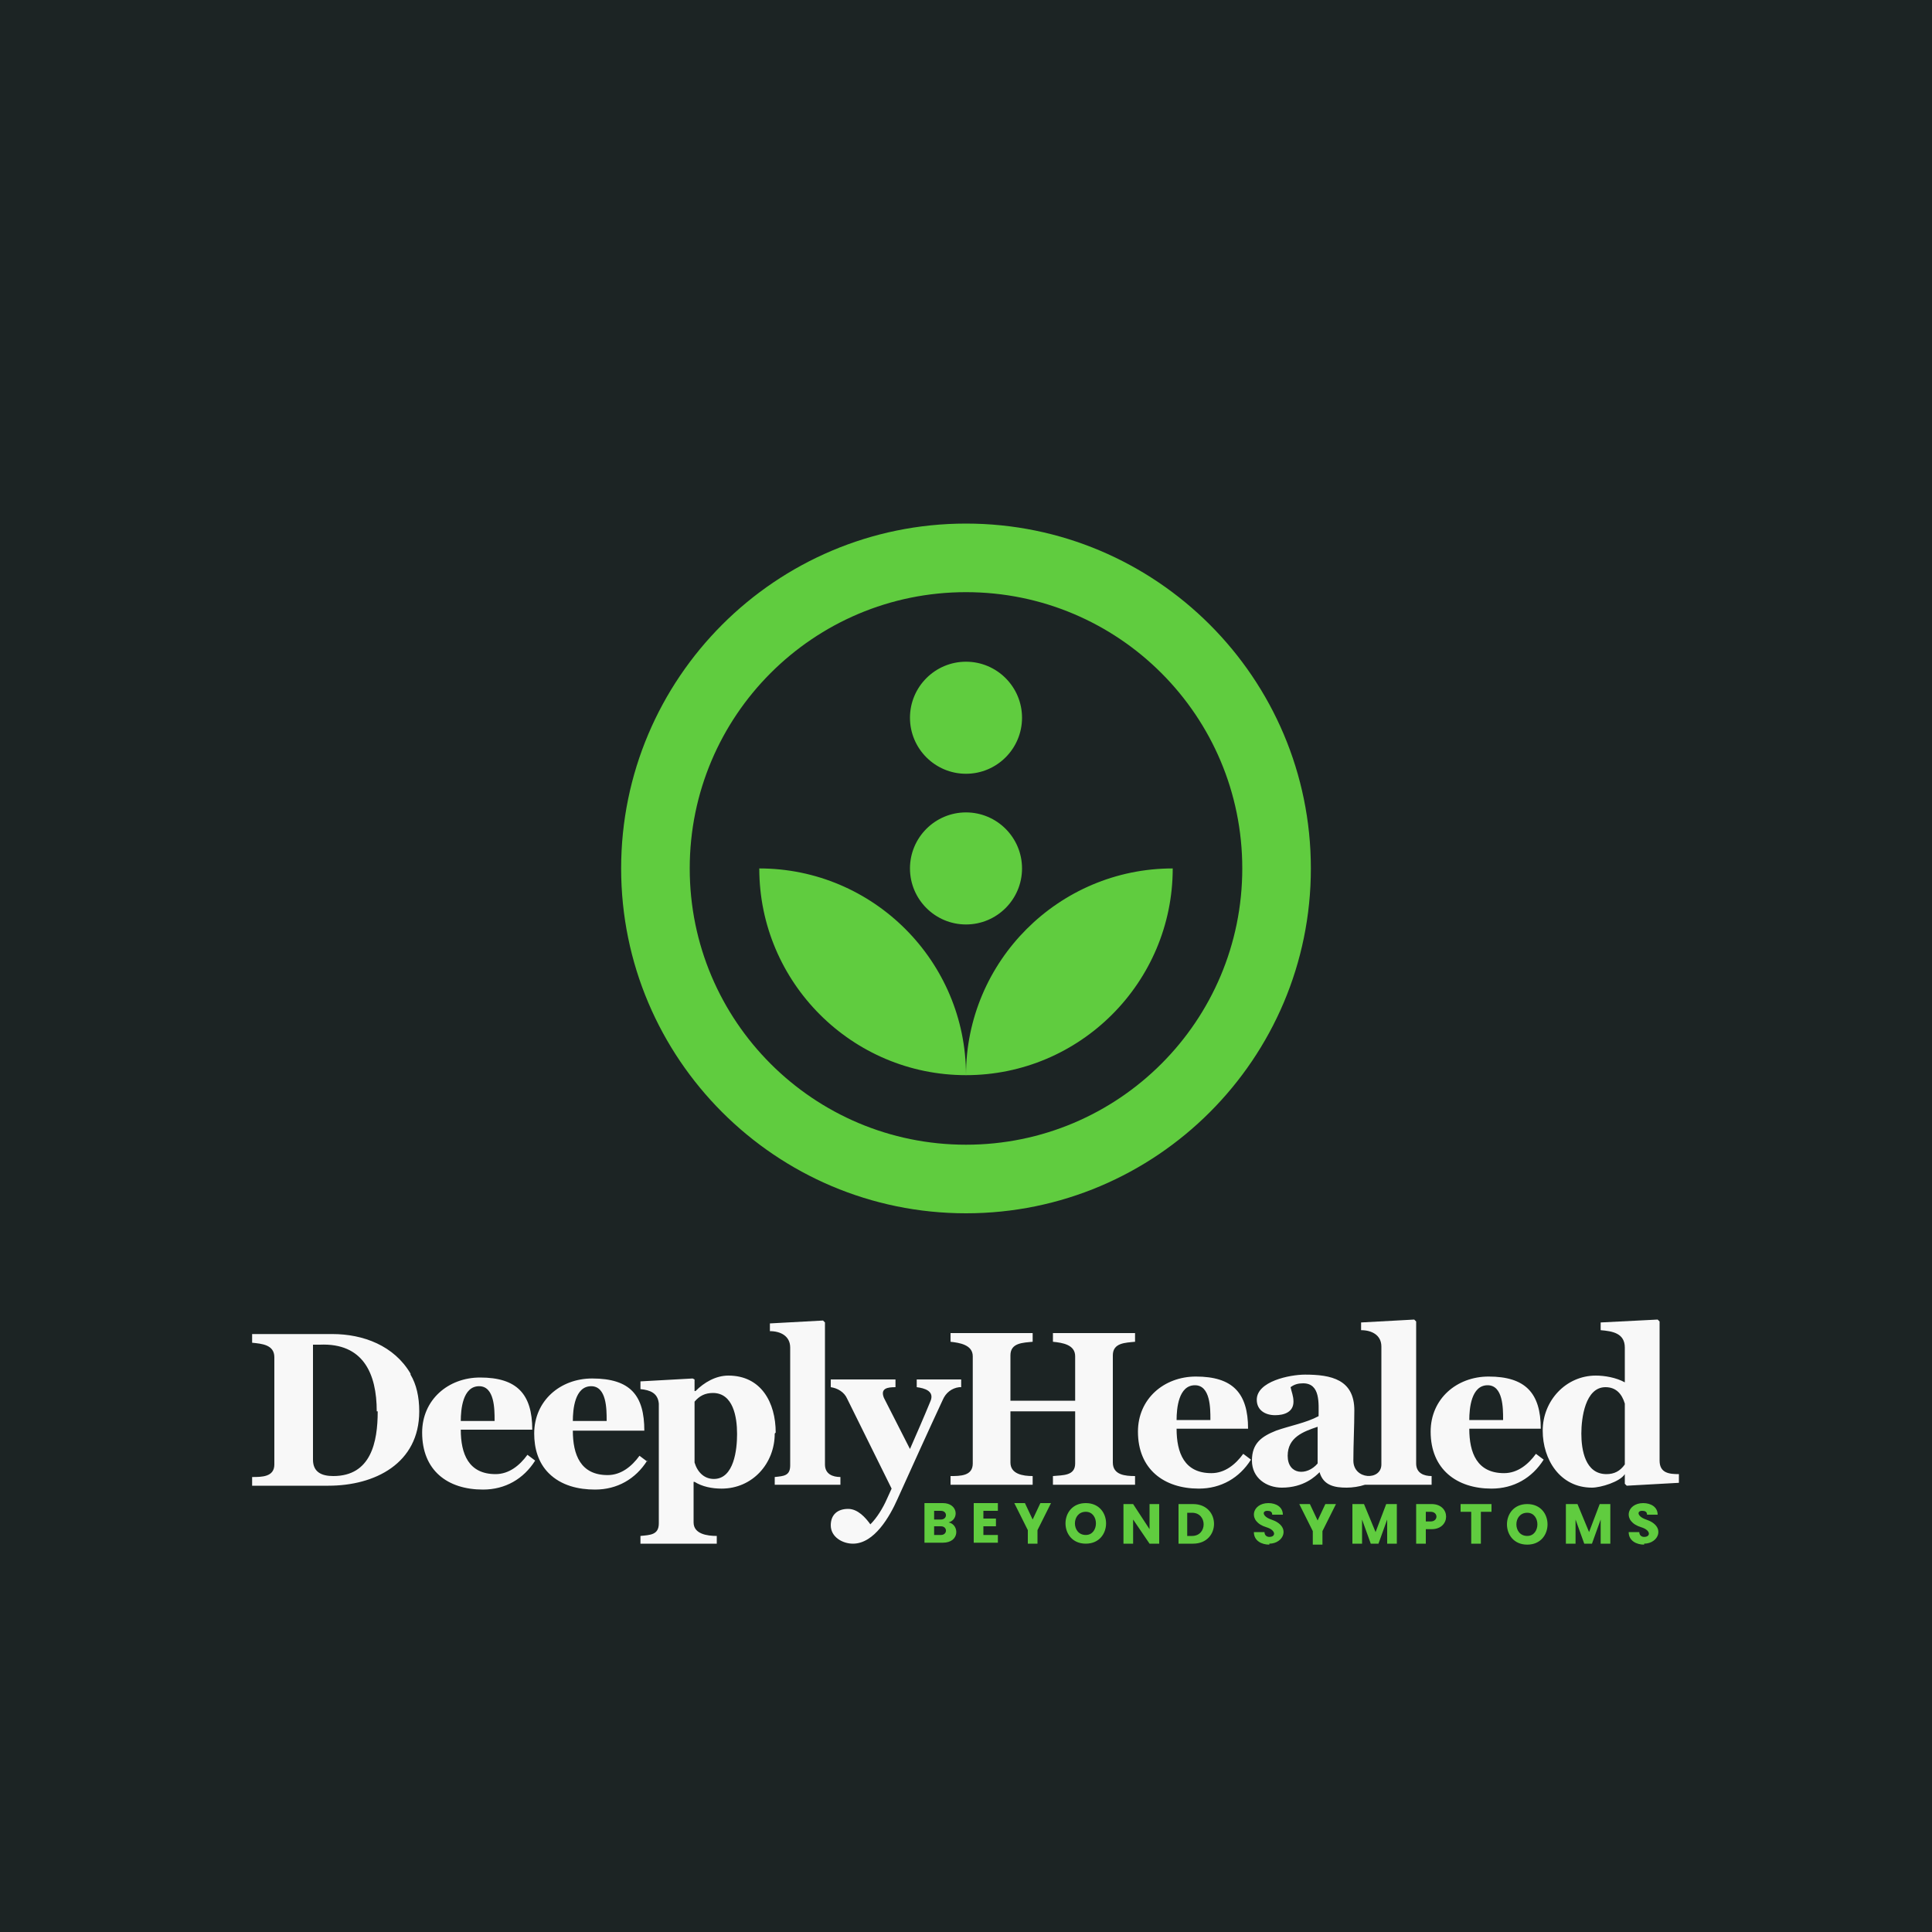 <?xml version="1.0" encoding="UTF-8"?>
<!DOCTYPE svg PUBLIC "-//W3C//DTD SVG 1.1//EN" "http://www.w3.org/Graphics/SVG/1.1/DTD/svg11.dtd">
<!-- Creator: CorelDRAW 2023 -->
<svg xmlns="http://www.w3.org/2000/svg" xml:space="preserve" width="2000px" height="2000px" version="1.1" style="shape-rendering:geometricPrecision; text-rendering:geometricPrecision; image-rendering:optimizeQuality; fill-rule:evenodd; clip-rule:evenodd"
viewBox="0 0 2000 2000"
 xmlns:xlink="http://www.w3.org/1999/xlink"
 xmlns:xodm="http://www.corel.com/coreldraw/odm/2003">
 <defs>
  <style type="text/css">
   <![CDATA[
    .fil0 {fill:#1C2424}
    .fil1 {fill:#60CC3F}
    .fil2 {fill:#60CC3F;fill-rule:nonzero}
    .fil3 {fill:#F8F8F8;fill-rule:nonzero}
   ]]>
  </style>
 </defs>
 <g id="Layer_x0020_1">
  <polygon class="fil0" points="0,-5 2000,-5 2000,2005 0,2005 "/>
  <path class="fil1" d="M1000 542c197,0 357,160 357,357 0,197 -160,357 -357,357 -197,0 -357,-160 -357,-357 0,-197 160,-357 357,-357zm0 71c158,0 286,128 286,286 0,158 -128,286 -286,286 -158,0 -286,-128 -286,-286 0,-158 128,-286 286,-286zm0 500c-118,0 -214,-96 -214,-214 118,0 214,96 214,214zm214 -214c0,118 -96,214 -214,214 0,-118 96,-214 214,-214zm-214 -58c32,0 58,26 58,58 0,32 -26,58 -58,58 -32,0 -58,-26 -58,-58 0,-32 26,-58 58,-58zm0 -156c32,0 58,26 58,58 0,32 -26,58 -58,58 -32,0 -58,-26 -58,-58 0,-32 26,-58 58,-58z"/>
  <path class="fil2" d="M982 1576c11,2 12,21 -6,21l-19 0 0 -41 19 0c16,0 17,17 6,20zm-15 -3l7 0c7,0 7,-9 0,-9l-7 0 0 9zm7 16c7,0 7,-9 0,-9l-7 0 0 9 7 0zm44 -25l0 8 13 0 0 8 -13 0 0 9 15 0 0 8 -25 0 0 -41 25 0 0 8 -15 0zm70 -8l-14 28 0 14 -10 0 0 -14 -14 -28 11 0 8 17 8 -17 11 0zm36 42c-28,0 -28,-42 0,-42 28,0 28,42 0,42zm0 -9c14,0 14,-24 0,-24 -15,0 -15,24 0,24zm76 9l-10 0 -17 -25 0 25 -10 0 0 -41 10 0 17 26 0 -26 10 0 0 41zm35 -41c29,0 29,41 0,41l-15 0 0 -41 15 0zm-1 33c16,0 16,-24 0,-24l-5 0 0 24 5 0zm80 9c-8,0 -16,-4 -16,-13l11 0c0,3 2,5 5,5 7,0 7,-7 -3,-10 -20,-6 -15,-25 2,-25 8,0 15,4 15,12l-11 0c0,-3 -2,-4 -5,-4 -6,0 -5,6 4,9 21,7 13,25 -2,25zm69 -42l-14 28 0 14 -10 0 0 -14 -14 -28 11 0 8 17 8 -17 11 0zm63 0l0 41 -10 0 0 -25 -9 25 -8 0 -9 -25 0 25 -10 0 0 -41 12 0 12 29 11 -29 12 0zm36 26l-6 0 0 15 -10 0 0 -41 16 0c20,0 20,26 0,26zm-1 -8c8,0 8,-10 0,-10l-5 0 0 10 5 0zm63 -18l0 8 -11 0 0 33 -10 0 0 -33 -11 0 0 -8 32 0zm37 42c-28,0 -28,-42 0,-42 28,0 28,42 0,42zm0 -9c14,0 14,-24 0,-24 -15,0 -15,24 0,24zm86 -33l0 41 -10 0 0 -25 -9 25 -8 0 -9 -25 0 25 -10 0 0 -41 12 0 12 29 11 -29 12 0zm35 42c-8,0 -16,-4 -16,-13l11 0c0,3 2,5 5,5 7,0 7,-7 -3,-10 -20,-6 -15,-25 2,-25 8,0 15,4 15,12l-11 0c0,-3 -2,-4 -5,-4 -6,0 -5,6 4,9 21,7 13,25 -2,25z"/>
  <path class="fil3" d="M1364 1477c-15,5 -31,11 -31,30 0,20 20,21 31,8l0 -37zm318 38l0 -62c-3,-10 -9,-17 -20,-17 -21,0 -25,32 -25,48 0,17 4,42 26,42 8,0 14,-3 19,-10zm56 20l-54 3 -2 -2 0 -10c-5,8 -25,14 -34,14 -33,0 -51,-29 -51,-59 0,-31 24,-57 55,-57 9,0 21,2 30,7l0 -36c0,-15 -13,-17 -25,-18l0 -8 59 -3 2 2 0 144c0,13 10,14 20,14l0 8zm-182 -66c0,-11 0,-35 -16,-35 -17,0 -19,24 -19,36l35 0zm42 42c-12,19 -31,30 -54,30 -36,0 -63,-20 -63,-59 0,-34 27,-57 60,-57 38,0 54,17 54,54l-74 0c0,25 8,46 36,46 14,0 25,-9 33,-20l8 6zm-116 26l-69 0c-6,2 -13,3 -19,3 -12,0 -24,-2 -28,-16 -4,4 -16,16 -39,16 -16,0 -31,-10 -31,-28 0,-18 10,-25 25,-31 14,-5 31,-8 44,-15 0,-13 2,-34 -16,-34 -5,0 -9,1 -13,4 1,5 3,9 3,15 0,11 -10,14 -19,14 -10,0 -19,-5 -19,-16 0,-19 34,-26 50,-26 27,0 51,5 51,37 0,17 -1,35 -1,52 0,20 29,21 29,4l0 -122c0,-12 -10,-17 -21,-17l0 -8 55 -3 2 2 0 147c0,10 8,13 16,13l0 8zm-229 -68c0,-11 0,-35 -16,-35 -17,0 -19,24 -19,36l35 0zm42 42c-12,19 -31,30 -54,30 -36,0 -63,-20 -63,-59 0,-34 27,-57 60,-57 38,0 54,17 54,54l-74 0c0,25 8,46 36,46 14,0 25,-9 33,-20l8 6zm-120 26l-85 0 0 -9c10,-1 23,0 23,-13l0 -54 -67 0 0 53c0,12 13,14 23,14l0 9 -85 0 0 -9c10,0 23,0 23,-13l0 -111c0,-12 -14,-14 -23,-15l0 -9 85 0 0 9c-10,1 -23,1 -23,14l0 47 67 0 0 -46c0,-12 -13,-14 -23,-15l0 -9 85 0 0 9c-10,1 -23,1 -23,14l0 111c0,13 13,14 23,14l0 9zm-182 -101c-8,1 -14,6 -17,13 -14,30 -33,72 -47,103 -8,18 -24,46 -46,46 -11,0 -23,-7 -23,-19 0,-11 7,-17 18,-17 10,0 18,9 23,16 7,-7 13,-17 17,-26l5 -11 -46 -93c-3,-7 -10,-11 -17,-12l0 -8 67 0 0 8c-8,0 -16,1 -12,11 9,18 18,35 27,53 7,-16 14,-32 21,-49 5,-11 -6,-14 -14,-15l0 -8 46 0 0 8zm-122 101l-69 0 0 -8c9,-1 16,-1 16,-12l0 -122c0,-12 -10,-17 -21,-17l0 -8 55 -3 2 2 0 147c0,10 8,13 16,13l0 8zm-108 -53c0,-17 -4,-42 -25,-42 -8,0 -14,3 -19,9l0 63c3,10 10,17 20,17 21,0 24,-31 24,-46zm39 0c0,31 -23,57 -55,57 -10,0 -20,-2 -28,-7l-1 0 0 42c0,12 14,14 24,14l0 8 -79 0 0 -8c10,-1 19,-1 19,-13l0 -124c-1,-11 -9,-14 -19,-15l0 -8 54 -3 2 1 0 12 1 0c9,-9 21,-16 34,-16 34,0 49,28 49,59zm-174 -14c0,-11 0,-35 -16,-35 -17,0 -19,24 -19,36l35 0zm42 42c-12,19 -31,30 -54,30 -17,0 -35,-4 -48,-17 -11,-11 -15,-26 -15,-41 0,-34 27,-57 60,-57 40,0 54,18 54,54l-74 0c0,25 8,46 36,46 14,0 25,-9 33,-20l8 6zm-158 -42c0,-11 0,-35 -16,-35 -17,0 -19,24 -19,36l35 0zm42 42c-12,19 -31,30 -54,30 -37,0 -63,-20 -63,-59 0,-34 27,-57 60,-57 38,0 54,17 54,54l-74 0c0,25 8,46 36,46 14,0 25,-9 33,-20l8 6zm-164 -51c0,-39 -14,-71 -59,-69 -3,0 -6,0 -7,0l0 119c0,13 9,17 21,17 39,0 46,-35 46,-67zm35 -38c6,10 9,23 9,38 0,54 -46,77 -94,77l-79 0 0 -9c10,0 23,0 23,-13l0 -111c0,-13 -13,-14 -23,-15l0 -9 83 0c32,0 64,12 81,41z"/>
 </g>
</svg>
